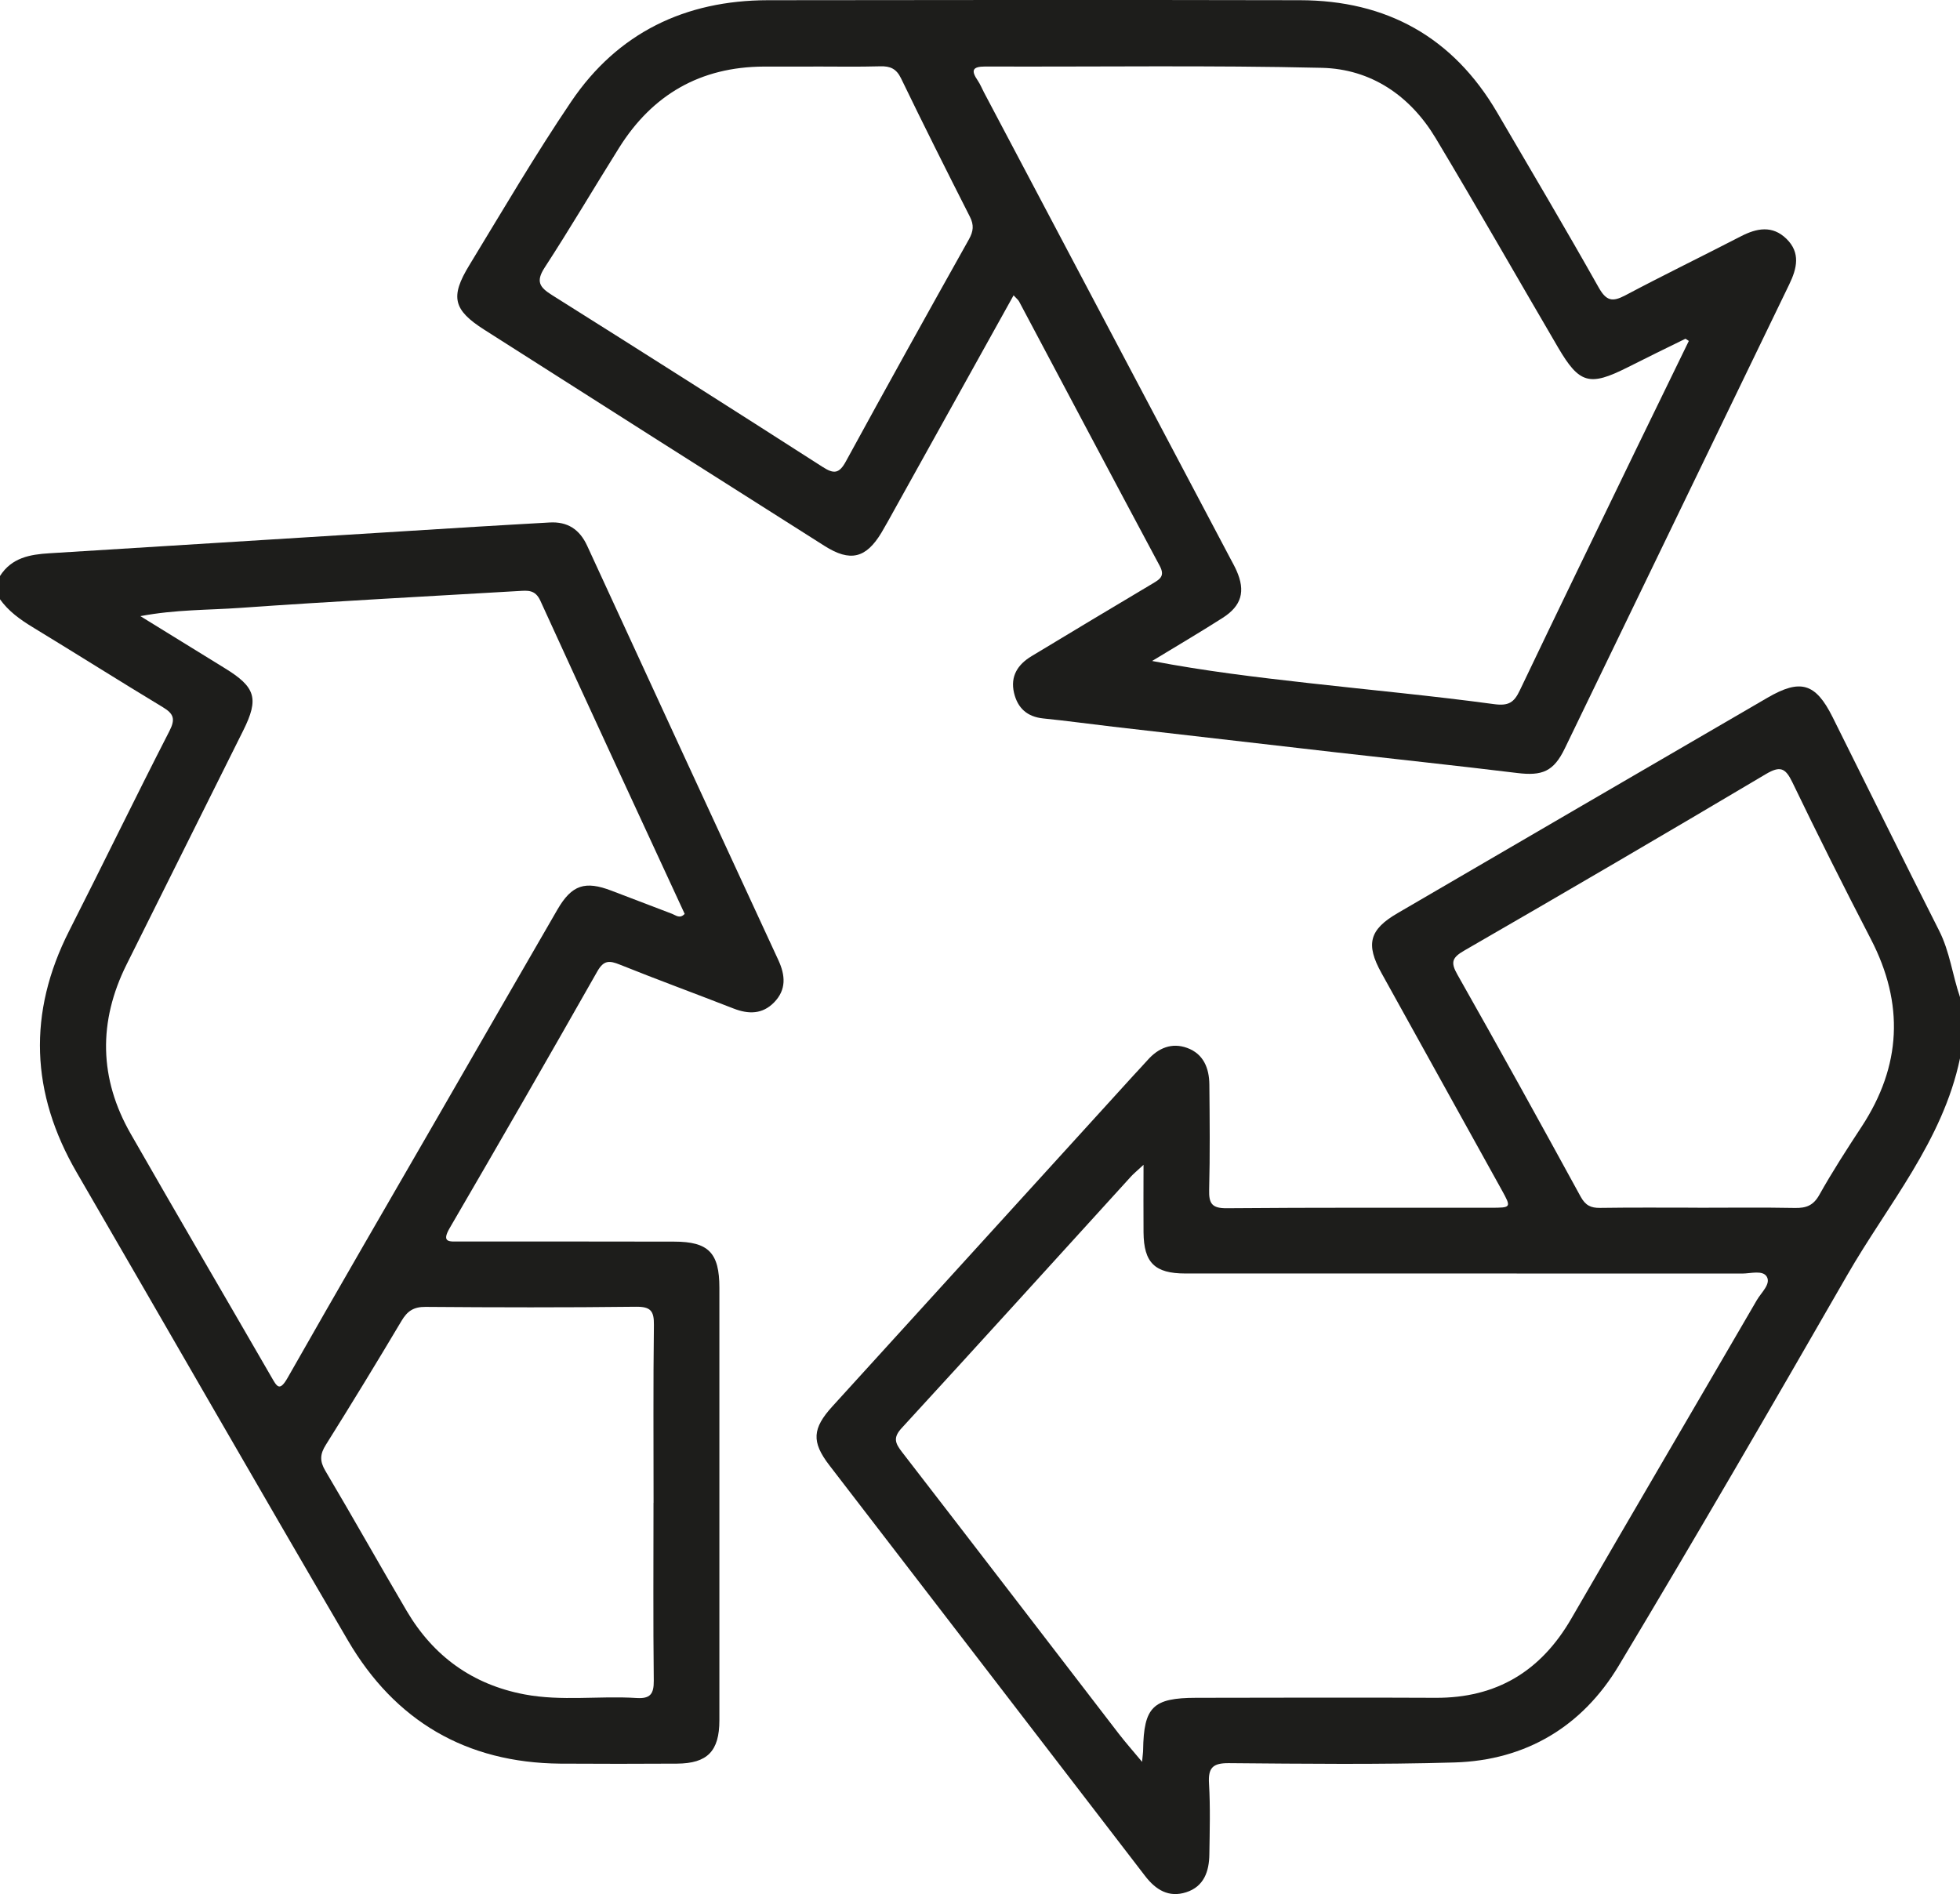 <?xml version="1.0" encoding="UTF-8"?>
<svg id="Layer_1" data-name="Layer 1" xmlns="http://www.w3.org/2000/svg" viewBox="0 0 283.46 273.95">
  <defs>
    <style>
      .cls-1 {
        fill: #1d1d1b;
      }
    </style>
  </defs>
  <path class="cls-1" d="M283.46,153.07c-2.5,11.98-10.44,21.14-16.31,31.35-10.88,18.92-21.83,37.81-33.06,56.52-5.26,8.76-13.4,13.66-23.72,13.97-10.87.32-21.76.19-32.65.1-2.34-.02-3.01.68-2.87,2.96.2,3.4.1,6.82.05,10.23-.03,2.45-.77,4.65-3.34,5.48-2.53.82-4.41-.34-5.96-2.36-15.21-19.82-30.45-39.61-45.67-59.41-2.59-3.37-2.45-5.31.45-8.5,14.52-15.95,29.03-31.91,43.54-47.86.68-.75,1.39-1.48,2.06-2.24,1.55-1.75,3.49-2.55,5.7-1.75,2.37.86,3.2,2.93,3.22,5.3.05,5.07.1,10.15-.03,15.22-.05,2,.4,2.69,2.56,2.67,12.73-.11,25.46-.06,38.18-.07,2.96,0,2.98-.02,1.59-2.54-5.8-10.47-11.6-20.94-17.41-31.41-2.31-4.16-1.76-6.28,2.32-8.65,17.83-10.4,35.66-20.79,53.5-31.16,4.78-2.78,6.96-2.13,9.42,2.79,5.14,10.3,10.21,20.62,15.41,30.89,1.55,3.06,1.93,6.44,3.02,9.62v8.86ZM165.37,168.48c-1.01.94-1.44,1.28-1.8,1.68-11.05,12.14-22.07,24.31-33.17,36.39-1.28,1.39-.93,2.19.04,3.45,10.49,13.57,20.92,27.18,31.37,40.77.96,1.24,2,2.42,3.36,4.05.09-1.02.15-1.37.15-1.71.1-6.23,1.41-7.54,7.68-7.55,11.53-.01,23.06-.06,34.59,0,8.84.05,15.26-3.85,19.66-11.46,8.9-15.38,17.91-30.71,26.84-46.08.63-1.08,2.04-2.3,1.43-3.36-.58-1-2.34-.46-3.57-.46-26.84-.02-53.68,0-80.52-.01-4.43,0-6.01-1.56-6.05-5.95-.03-3,0-6.01,0-9.77ZM245.5,174.68c4.7,0,9.4-.06,14.1.03,1.63.03,2.66-.36,3.52-1.9,1.89-3.37,3.99-6.62,6.11-9.85,5.77-8.8,6.18-17.79,1.34-27.13-3.89-7.51-7.69-15.08-11.36-22.7-1-2.07-1.76-2.39-3.81-1.18-14.48,8.6-29.02,17.1-43.61,25.52-1.77,1.02-2.05,1.68-1.01,3.5,6.03,10.65,11.95,21.37,17.82,32.11.69,1.25,1.45,1.64,2.8,1.62,4.7-.07,9.4-.03,14.1-.03Z"/>
  <path class="cls-1" d="M0,83.31c1.68-2.65,4.33-3.12,7.16-3.29,20.61-1.27,41.21-2.56,61.81-3.84,3.5-.22,6.99-.4,10.49-.61,2.62-.16,4.37,1,5.46,3.37,9.2,19.99,18.41,39.97,27.65,59.93,1.02,2.21,1.17,4.27-.61,6.1-1.69,1.74-3.7,1.74-5.86.9-5.48-2.14-11-4.16-16.45-6.35-1.5-.6-2.32-.68-3.25.95-7.05,12.42-14.17,24.8-21.36,37.14-1.28,2.19.04,1.95,1.44,1.95,10.33,0,20.67,0,31,.02,4.98,0,6.56,1.61,6.56,6.67.01,20.85.01,41.71,0,62.56,0,4.47-1.74,6.24-6.13,6.27-5.63.03-11.26.04-16.89,0-13.6-.12-23.89-6.17-30.7-17.81-13.17-22.5-26.13-45.13-39.22-67.68-6.67-11.49-7.12-23.09-1.09-34.97,4.88-9.61,9.58-19.31,14.5-28.9.89-1.74.6-2.49-.95-3.43-6.31-3.81-12.54-7.75-18.84-11.58-1.82-1.11-3.5-2.31-4.74-4.06v-3.32ZM20.31,89.12c4.36,2.69,8.27,5.11,12.18,7.51,4.49,2.75,4.99,4.4,2.69,9.02-5.62,11.29-11.26,22.57-16.88,33.86-4.11,8.26-3.98,16.48.61,24.49,6.72,11.75,13.57,23.43,20.34,35.16.79,1.37,1.17,2.19,2.35.11,7.23-12.73,14.59-25.39,21.91-38.07,5.71-9.89,11.39-19.79,17.12-29.67,2.07-3.56,3.99-4.17,7.82-2.7,2.91,1.12,5.83,2.22,8.75,3.34.57.22,1.11.76,1.82.01-6.96-15.07-13.97-30.16-20.87-45.29-.75-1.64-1.85-1.48-3.13-1.41-13.43.79-26.86,1.49-40.28,2.44-4.64.33-9.33.23-14.42,1.19ZM94.51,217.36h.01c0-8.58-.06-17.15.05-25.73.03-2.05-.5-2.65-2.6-2.63-10.14.12-20.29.1-30.43.02-1.72-.01-2.63.6-3.47,2.02-3.58,6.02-7.22,11.99-10.94,17.92-.84,1.33-.92,2.33-.1,3.73,3.99,6.73,7.82,13.57,11.79,20.31,3.85,6.53,9.49,10.63,17,12.06,5.4,1.03,10.85.18,16.26.53,1.94.12,2.49-.57,2.47-2.5-.1-8.57-.04-17.15-.04-25.73Z"/>
  <path class="cls-1" d="M146.6,42.69c-5.85,10.53-11.53,20.75-17.21,30.96-.63,1.13-1.24,2.26-1.9,3.37-2.24,3.73-4.52,4.3-8.24,1.94-16.42-10.4-32.82-20.82-49.21-31.27-4.49-2.86-4.96-4.75-2.18-9.31,4.84-7.95,9.54-15.99,14.75-23.69C89.34,4.74,99.09.05,111.06.03c25.64-.04,51.29-.05,76.93,0,12.53.02,22.14,5.33,28.52,16.22,4.93,8.43,9.91,16.83,14.7,25.34,1.1,1.95,1.98,2.11,3.84,1.13,5.53-2.93,11.16-5.67,16.72-8.54,2.3-1.19,4.56-1.62,6.59.36,2.06,2.01,1.53,4.27.4,6.6-10.83,22.37-21.63,44.75-32.46,67.12-1.61,3.32-3.24,3.99-6.89,3.54-8.77-1.07-17.55-2-26.33-3-10.69-1.22-21.38-2.46-32.07-3.69-3.38-.39-6.75-.86-10.13-1.2-2.34-.24-3.71-1.5-4.23-3.7-.56-2.4.53-4.1,2.54-5.31,5.84-3.52,11.68-7.04,17.54-10.52,1.04-.62,1.77-1.07,1-2.52-6.82-12.74-13.58-25.52-20.36-38.28-.12-.22-.34-.38-.78-.86ZM244.24,49.31c-.36-.23-.46-.33-.5-.31-2.8,1.37-5.6,2.74-8.39,4.15-5.47,2.75-6.94,2.36-10.01-2.88-5.91-10.1-11.7-20.26-17.71-30.29-3.69-6.14-9.34-10-16.46-10.17-16.22-.38-32.46-.13-48.69-.19-1.95,0-2.02.64-1.07,2.04.36.53.6,1.14.9,1.71,11.88,22.47,23.75,44.95,35.63,67.42.3.57.62,1.13.88,1.72,1.33,2.98.77,5.1-2.02,6.87-3.35,2.14-6.78,4.15-10.18,6.22,7.63,1.46,15.11,2.35,22.58,3.19,8.96,1.01,17.93,1.84,26.86,3.05,2.13.29,2.91-.24,3.74-1.99,5.55-11.63,11.18-23.21,16.79-34.81,2.55-5.26,5.11-10.51,7.65-15.72ZM117.62,9.63c-2.4,0-4.79-.01-7.19,0-9.13.05-16.06,4.04-20.88,11.72-3.62,5.77-7.07,11.65-10.78,17.35-1.31,2.02-.73,2.85,1.05,3.97,13.09,8.23,26.14,16.52,39.16,24.87,1.63,1.05,2.39.96,3.35-.8,5.86-10.74,11.81-21.44,17.79-32.11.66-1.18.76-2.08.14-3.3-3.37-6.64-6.71-13.3-9.95-20-.68-1.4-1.56-1.78-3.01-1.74-3.22.09-6.45.03-9.68.03Z"/>
</svg>